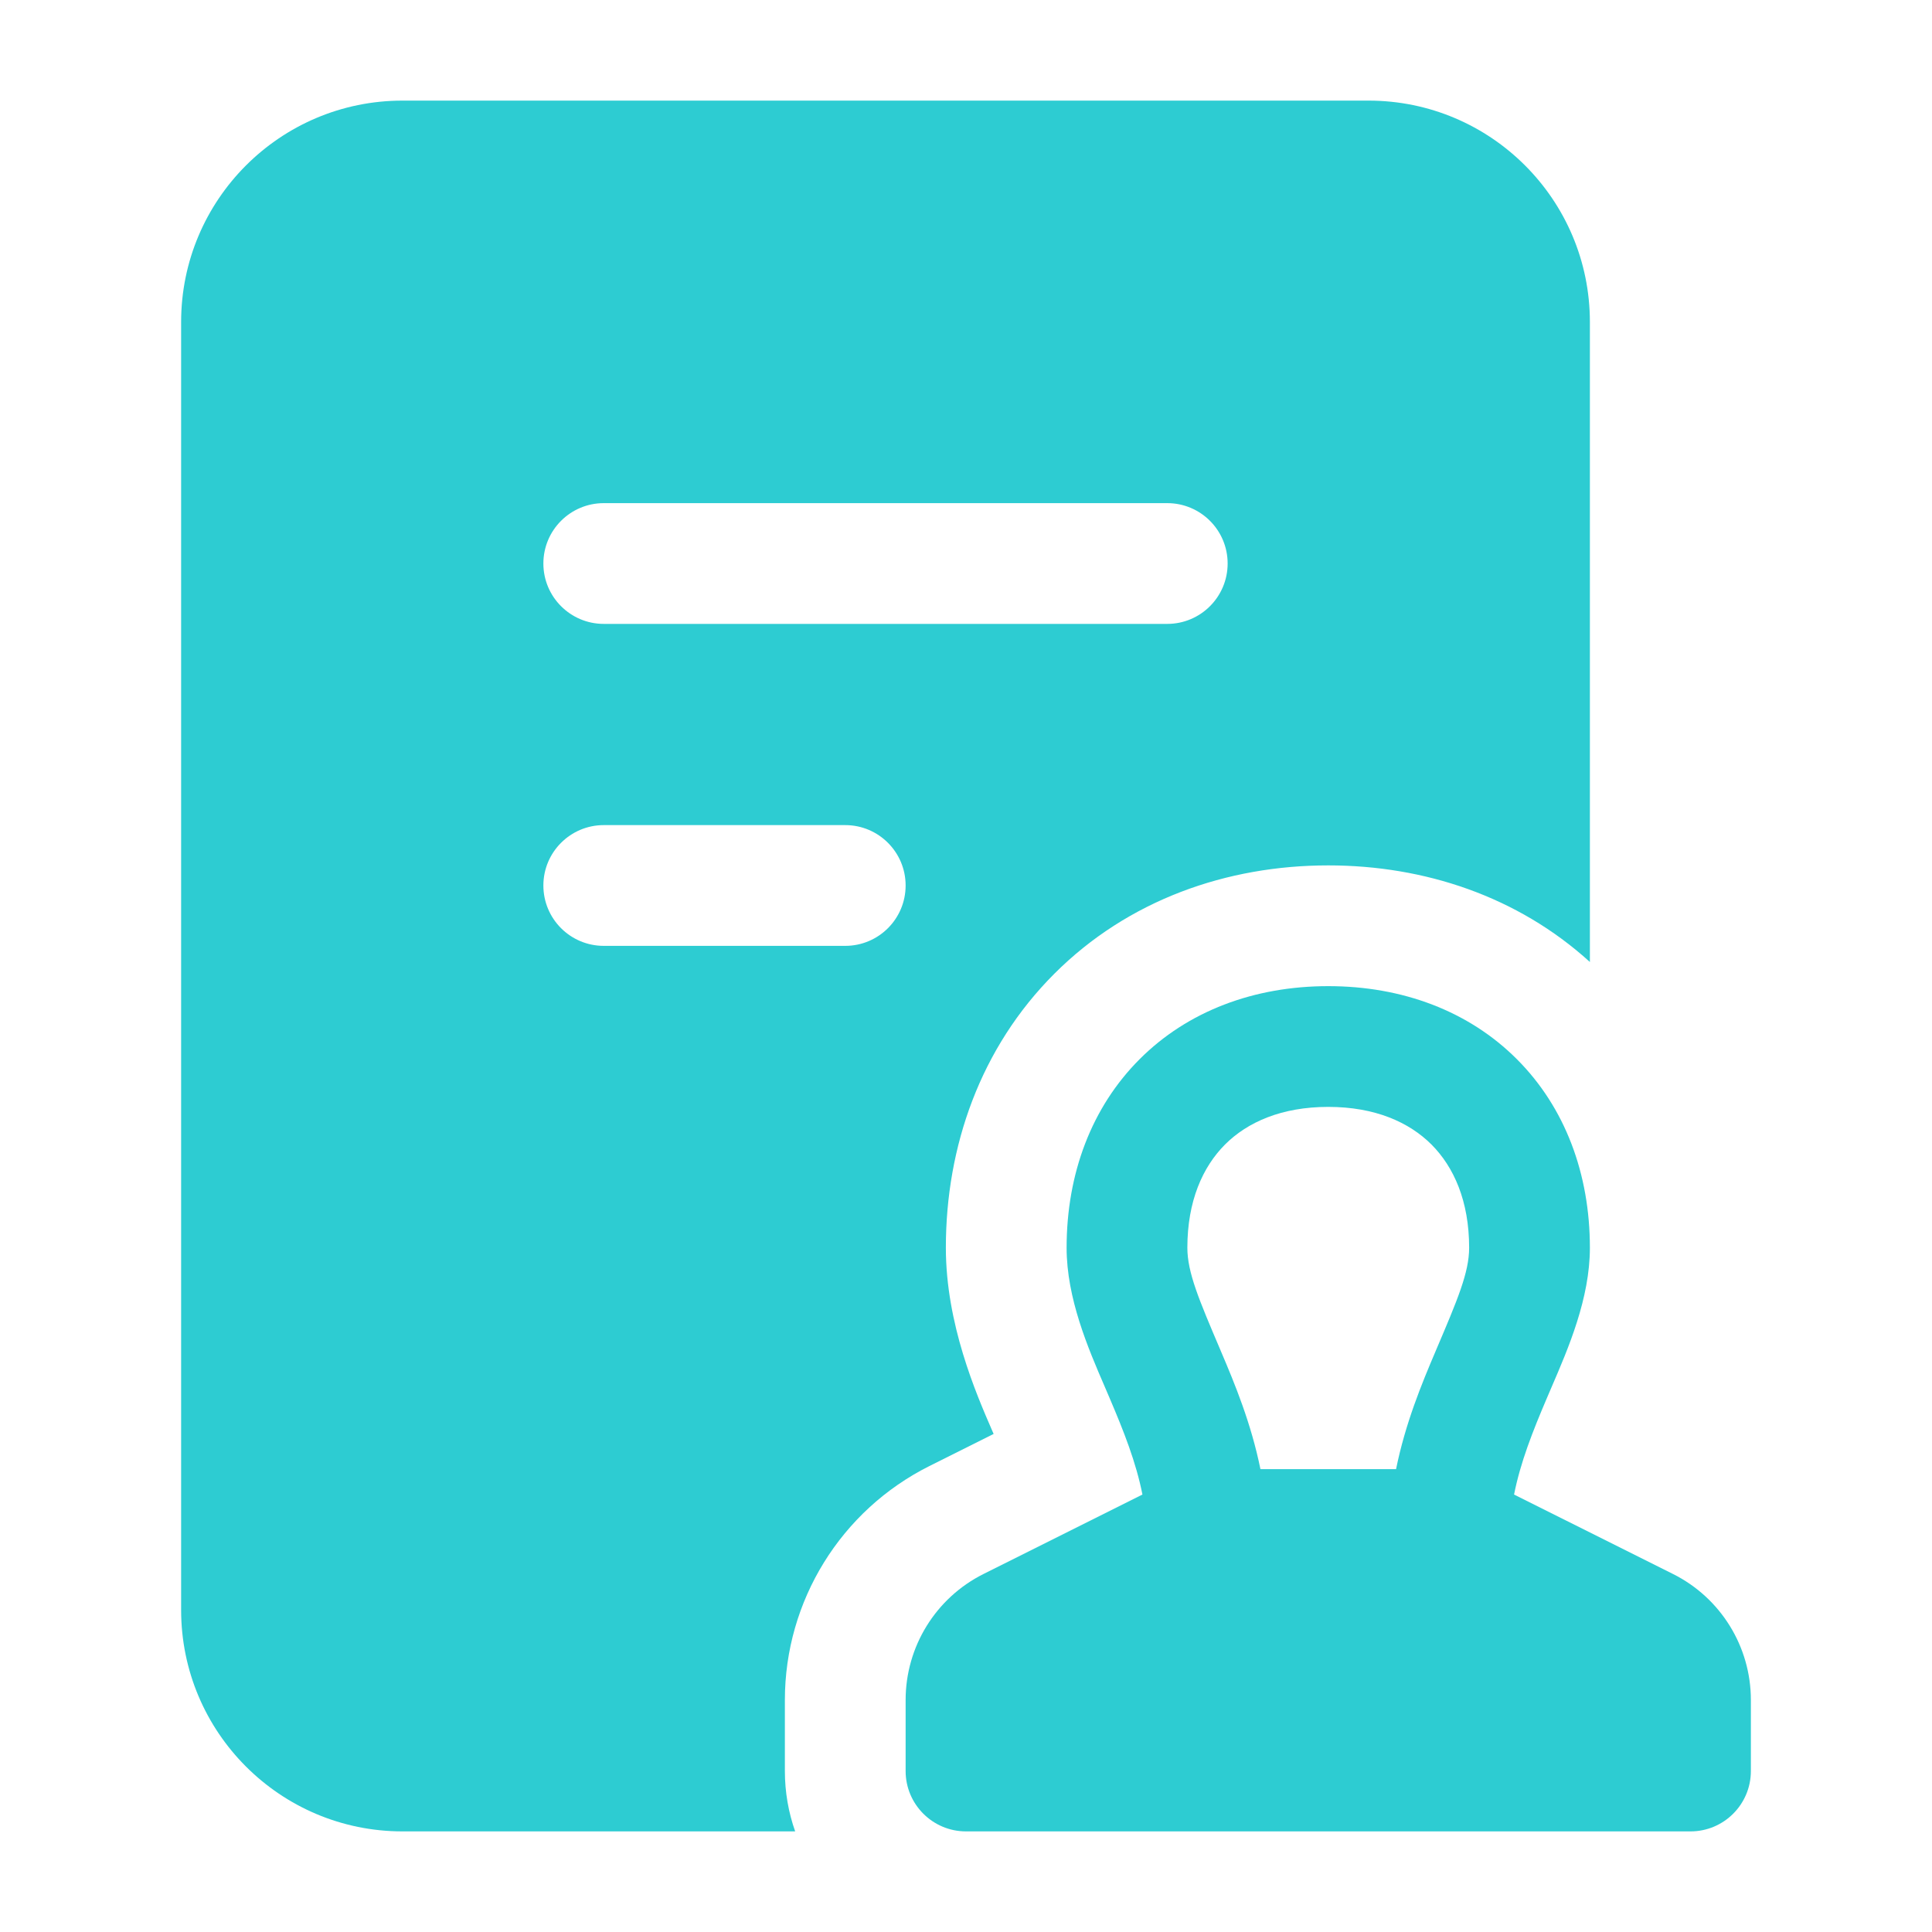 <svg width="40" height="40" viewBox="0 0 40 40" fill="none" xmlns="http://www.w3.org/2000/svg">
<path fill-rule="evenodd" clip-rule="evenodd" d="M25.363 23.696C24.9 24.16 24.583 24.867 24.583 25.833C24.583 26.346 24.825 26.912 25.264 27.943L25.276 27.972C25.566 28.651 25.904 29.471 26.096 30.417H28.904C29.096 29.471 29.434 28.651 29.724 27.972L29.736 27.943C30.175 26.912 30.417 26.346 30.417 25.833C30.417 24.867 30.1 24.16 29.637 23.696C29.174 23.233 28.466 22.917 27.5 22.917C26.534 22.917 25.826 23.233 25.363 23.696ZM31.347 30.943C31.48 30.273 31.733 29.634 32.024 28.952C32.055 28.878 32.089 28.801 32.122 28.723C32.472 27.911 32.917 26.881 32.917 25.833C32.917 24.299 32.4 22.924 31.405 21.929C30.41 20.933 29.034 20.417 27.5 20.417C25.966 20.417 24.59 20.933 23.595 21.929C22.6 22.924 22.083 24.299 22.083 25.833C22.083 26.882 22.527 27.911 22.878 28.723C22.912 28.801 22.945 28.878 22.976 28.952C23.267 29.634 23.52 30.273 23.653 30.943L20.362 32.588C19.374 33.082 18.75 34.092 18.75 35.197V36.667C18.75 37.357 19.31 37.917 20 37.917H35C35.69 37.917 36.25 37.357 36.25 36.667V35.197C36.25 34.092 35.626 33.082 34.638 32.588L31.347 30.943Z" fill="#2DCCD2"/>
<path fill-rule="evenodd" clip-rule="evenodd" d="M3.75 6.667C3.75 4.135 5.802 2.083 8.333 2.083H28.333C30.865 2.083 32.917 4.135 32.917 6.667V19.917C31.42 18.556 29.486 17.917 27.5 17.917C25.399 17.917 23.355 18.633 21.828 20.161C20.3 21.689 19.583 23.733 19.583 25.833C19.583 27.41 20.209 28.852 20.538 29.61L20.572 29.688L19.244 30.352C17.409 31.27 16.25 33.145 16.25 35.197V36.667C16.25 37.105 16.325 37.526 16.463 37.917H8.333C5.802 37.917 3.75 35.865 3.75 33.333V6.667ZM12.5 10.417C11.81 10.417 11.25 10.976 11.25 11.667C11.25 12.357 11.81 12.917 12.5 12.917H24.167C24.857 12.917 25.417 12.357 25.417 11.667C25.417 10.976 24.857 10.417 24.167 10.417H12.5ZM12.5 17.083C11.81 17.083 11.25 17.643 11.25 18.333C11.25 19.024 11.81 19.583 12.5 19.583H17.5C18.19 19.583 18.75 19.024 18.75 18.333C18.75 17.643 18.19 17.083 17.5 17.083H12.5Z" fill="#2DCCD2"/>
</svg>
